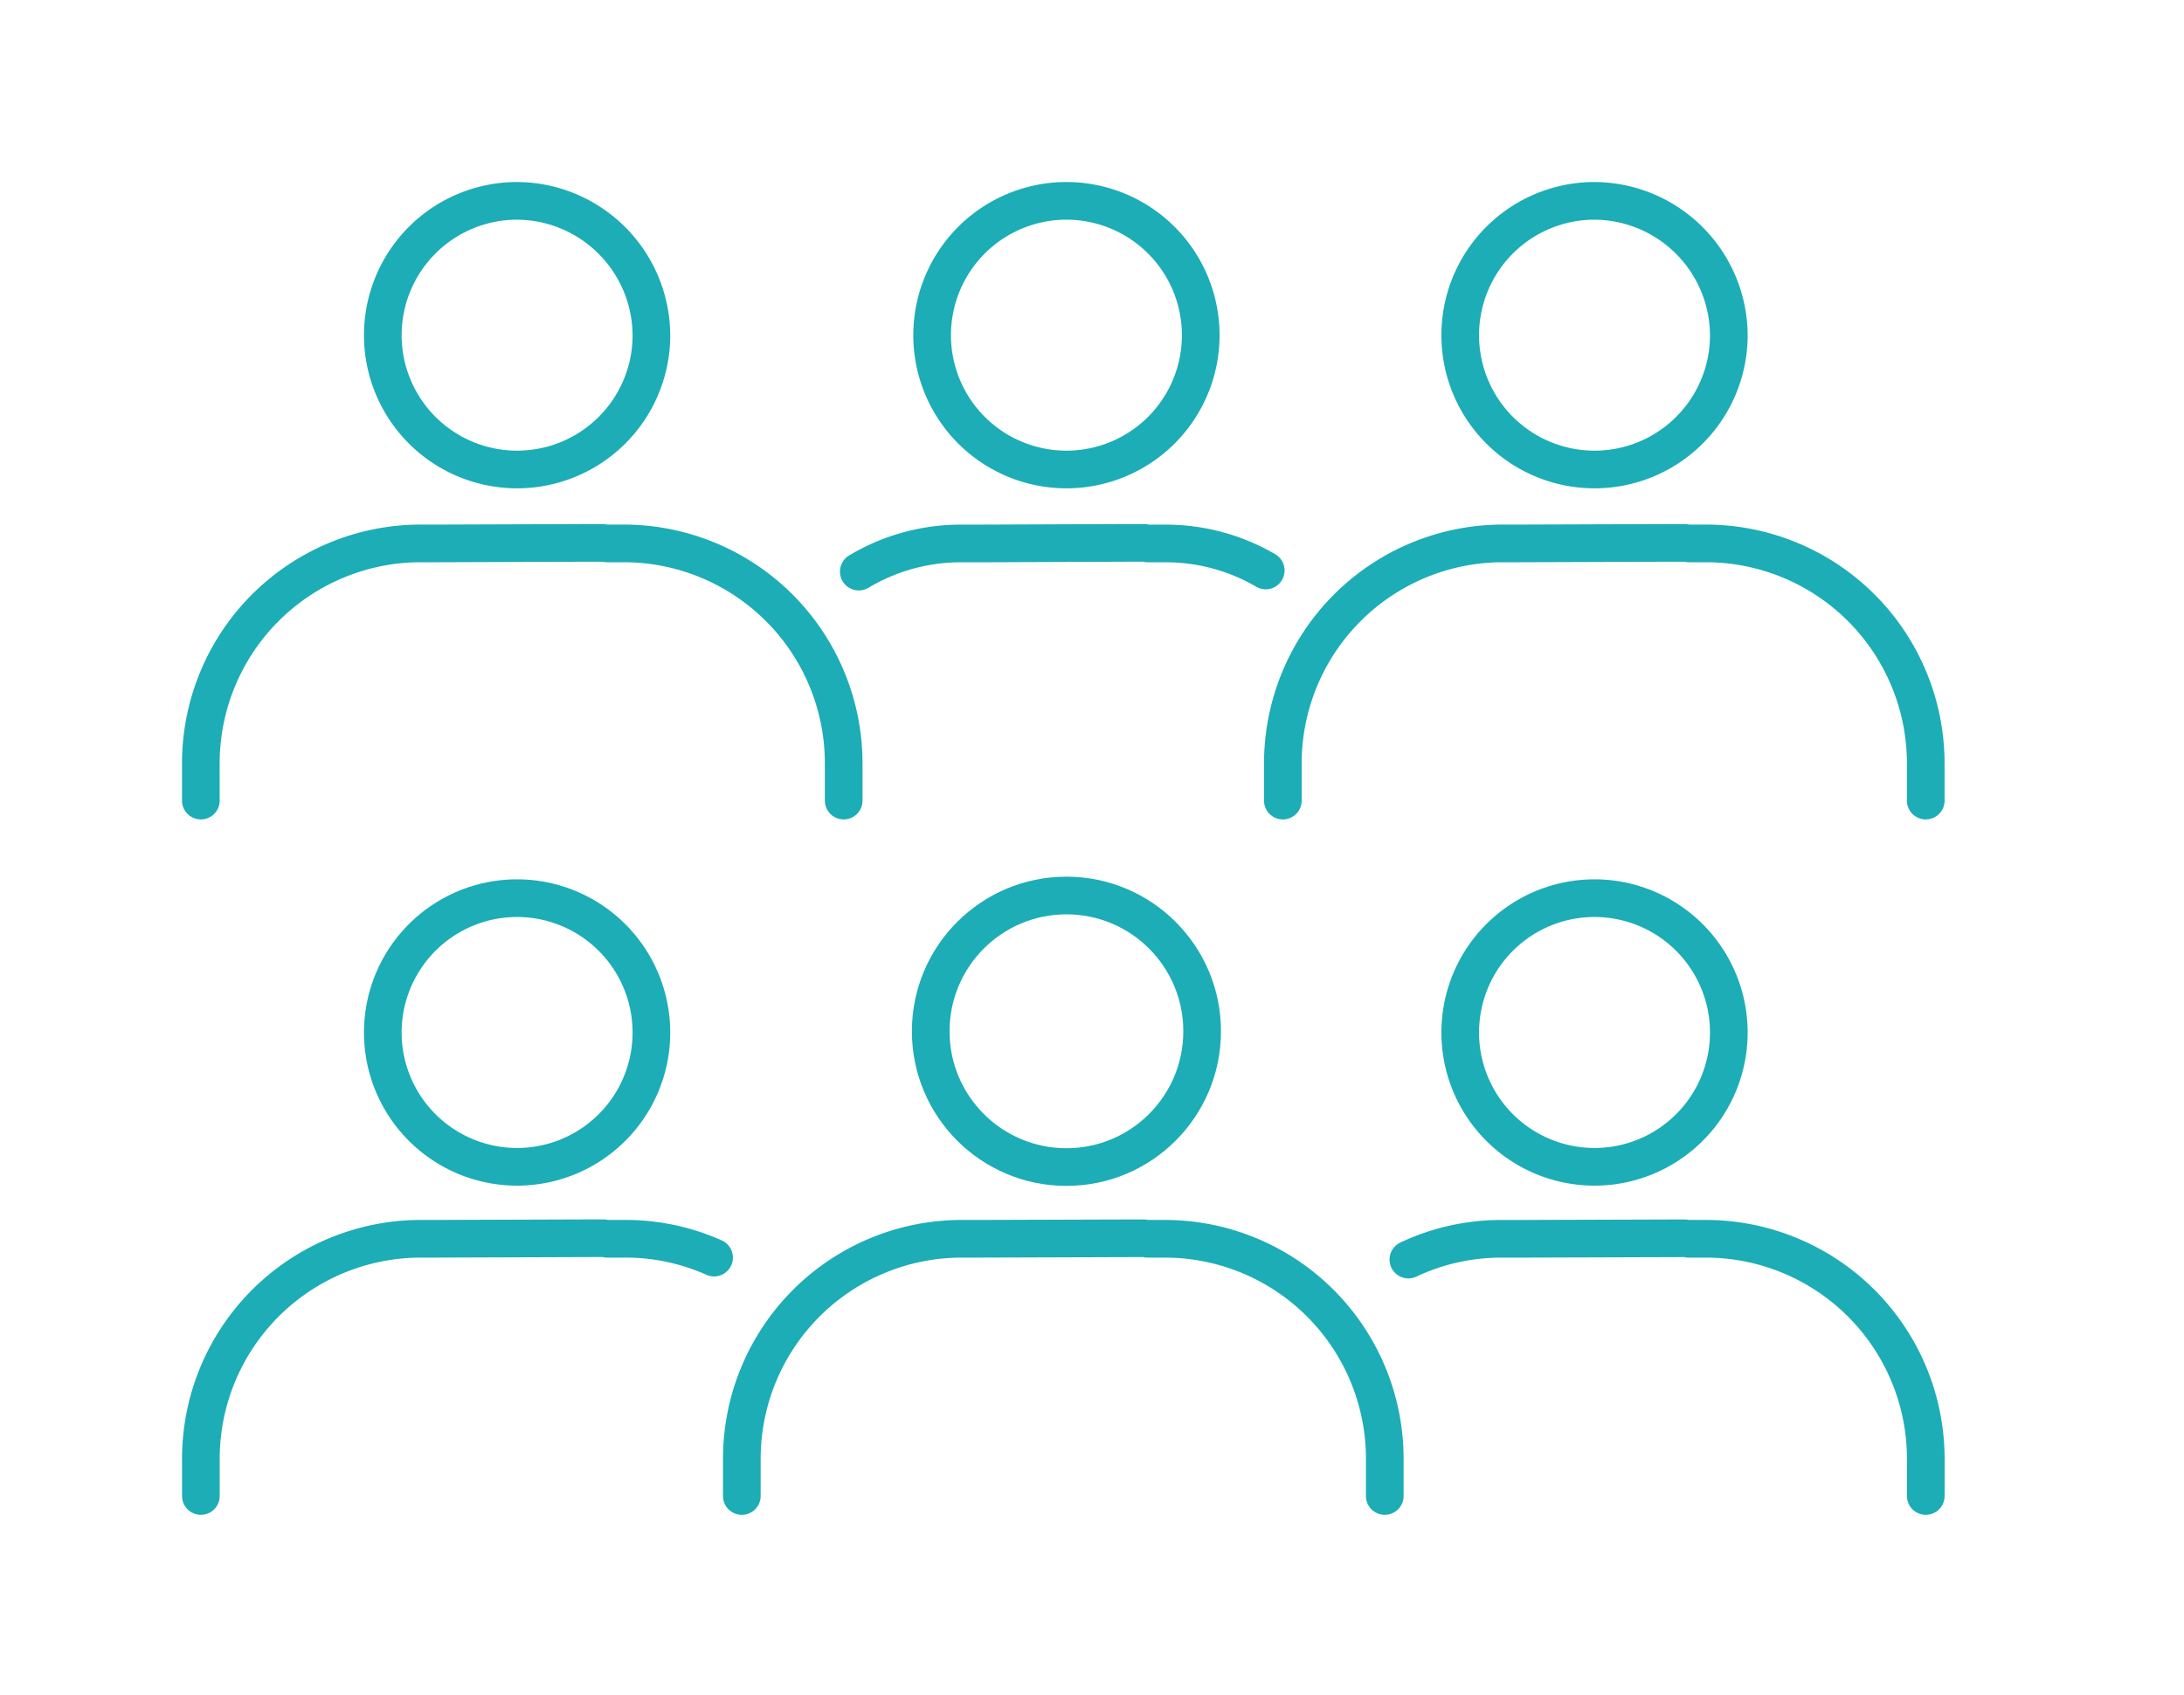 <svg xmlns="http://www.w3.org/2000/svg" width="174" height="135" viewBox="0 0 174 135">
  <g id="グループ化_1126" data-name="グループ化 1126" transform="translate(-990 -2068)">
    <rect id="長方形_1427" data-name="長方形 1427" width="174" height="135" transform="translate(990 2068)" fill="#fff"/>
    <g id="グループ化_1002" data-name="グループ化 1002" transform="translate(1006 2084)">
      <path id="パス_2045" data-name="パス 2045" d="M471.227,532.008v-2.887a17.523,17.523,0,0,0-17.445-17.6h-1.437m-.309-.042h-1.05l-12.09.042h-1.44a17.523,17.523,0,0,0-17.445,17.6v2.887" transform="translate(-420.01 -484.233)" fill="rgba(0,0,0,0)" stroke="#1cadb6" stroke-linecap="round" stroke-linejoin="round" stroke-width="3"/>
      <path id="パス_2046" data-name="パス 2046" d="M469.9,513.677a15.8,15.8,0,0,0-7.944-2.152h-1.443m-.309-.048h-1.05l-12.132.048h-1.443a15.832,15.832,0,0,0-8.1,2.242" transform="translate(-385.059 -484.233)" fill="rgba(0,0,0,0)" stroke="#1cadb6" stroke-linecap="round" stroke-linejoin="round" stroke-width="3"/>
      <path id="パス_2047" data-name="パス 2047" d="M499.964,532.008v-2.887a17.523,17.523,0,0,0-17.445-17.6h-1.437m-.309-.042h-1.047l-12.093.042h-1.44a17.526,17.526,0,0,0-17.448,17.6v2.887" transform="translate(-362.54 -484.233)" fill="rgba(0,0,0,0)" stroke="#1cadb6" stroke-linecap="round" stroke-linejoin="round" stroke-width="3"/>
      <path id="パス_2048" data-name="パス 2048" d="M460.9,531.475a17.307,17.307,0,0,0-7.068-1.5h-1.44m-.309-.042h-1.05l-12.108.042h-1.443a17.533,17.533,0,0,0-17.469,17.6v2.89" transform="translate(-420.01 -447.295)" fill="rgba(0,0,0,0)" stroke="#1cadb6" stroke-linecap="round" stroke-linejoin="round" stroke-width="3"/>
      <path id="パス_2049" data-name="パス 2049" d="M434.377,550.464v-2.89a17.525,17.525,0,0,1,17.445-17.6h1.44l12.093-.039H466.4M485.6,550.464v-2.89a17.525,17.525,0,0,0-17.448-17.6h-1.437" transform="translate(-391.275 -447.293)" fill="rgba(0,0,0,0)" stroke="#1cadb6" stroke-linecap="round" stroke-linejoin="round" stroke-width="3"/>
      <path id="パス_2050" data-name="パス 2050" d="M452.078,531.632a17.306,17.306,0,0,1,7.4-1.654h1.443l13.155-.042h-1.05M493.3,550.466v-2.89a17.537,17.537,0,0,0-17.469-17.6h-1.44" transform="translate(-355.872 -447.295)" fill="rgba(0,0,0,0)" stroke="#1cadb6" stroke-linecap="round" stroke-linejoin="round" stroke-width="3"/>
      <path id="パス_2051" data-name="パス 2051" d="M474.854,513.215a10.7,10.7,0,1,1-10.7-10.816A10.758,10.758,0,0,1,474.854,513.215Z" transform="translate(-353.118 -502.399)" fill="rgba(0,0,0,0)" stroke="#1cadb6" stroke-linecap="round" stroke-linejoin="round" stroke-width="3"/>
      <path id="パス_2052" data-name="パス 2052" d="M446.242,513.215a10.7,10.7,0,1,1-10.7-10.816A10.758,10.758,0,0,1,446.242,513.215Z" transform="translate(-410.344 -502.399)" fill="rgba(0,0,0,0)" stroke="#1cadb6" stroke-linecap="round" stroke-linejoin="round" stroke-width="3"/>
      <path id="パス_2053" data-name="パス 2053" d="M460.83,513.11a10.7,10.7,0,1,1-10.7-10.711A10.706,10.706,0,0,1,460.83,513.11Z" transform="translate(-381.167 -502.399)" fill="rgba(0,0,0,0)" stroke="#1cadb6" stroke-linecap="round" stroke-linejoin="round" stroke-width="3"/>
      <path id="パス_2054" data-name="パス 2054" d="M474.854,531.619a10.7,10.7,0,1,1-10.7-10.711A10.706,10.706,0,0,1,474.854,531.619Z" transform="translate(-353.118 -465.36)" fill="rgba(0,0,0,0)" stroke="#1cadb6" stroke-linecap="round" stroke-linejoin="round" stroke-width="3"/>
      <path id="パス_2055" data-name="パス 2055" d="M446.242,531.619a10.7,10.7,0,1,1-10.7-10.711A10.706,10.706,0,0,1,446.242,531.619Z" transform="translate(-410.344 -465.36)" fill="rgba(0,0,0,0)" stroke="#1cadb6" stroke-linecap="round" stroke-linejoin="round" stroke-width="3"/>
      <ellipse id="楕円形_27" data-name="楕円形 27" cx="10.812" cy="10.816" rx="10.812" ry="10.816" transform="translate(58.151 55.336)" fill="rgba(0,0,0,0)" stroke="#1cadb6" stroke-linecap="round" stroke-linejoin="round" stroke-width="3"/>
    </g>
  </g>
</svg>
